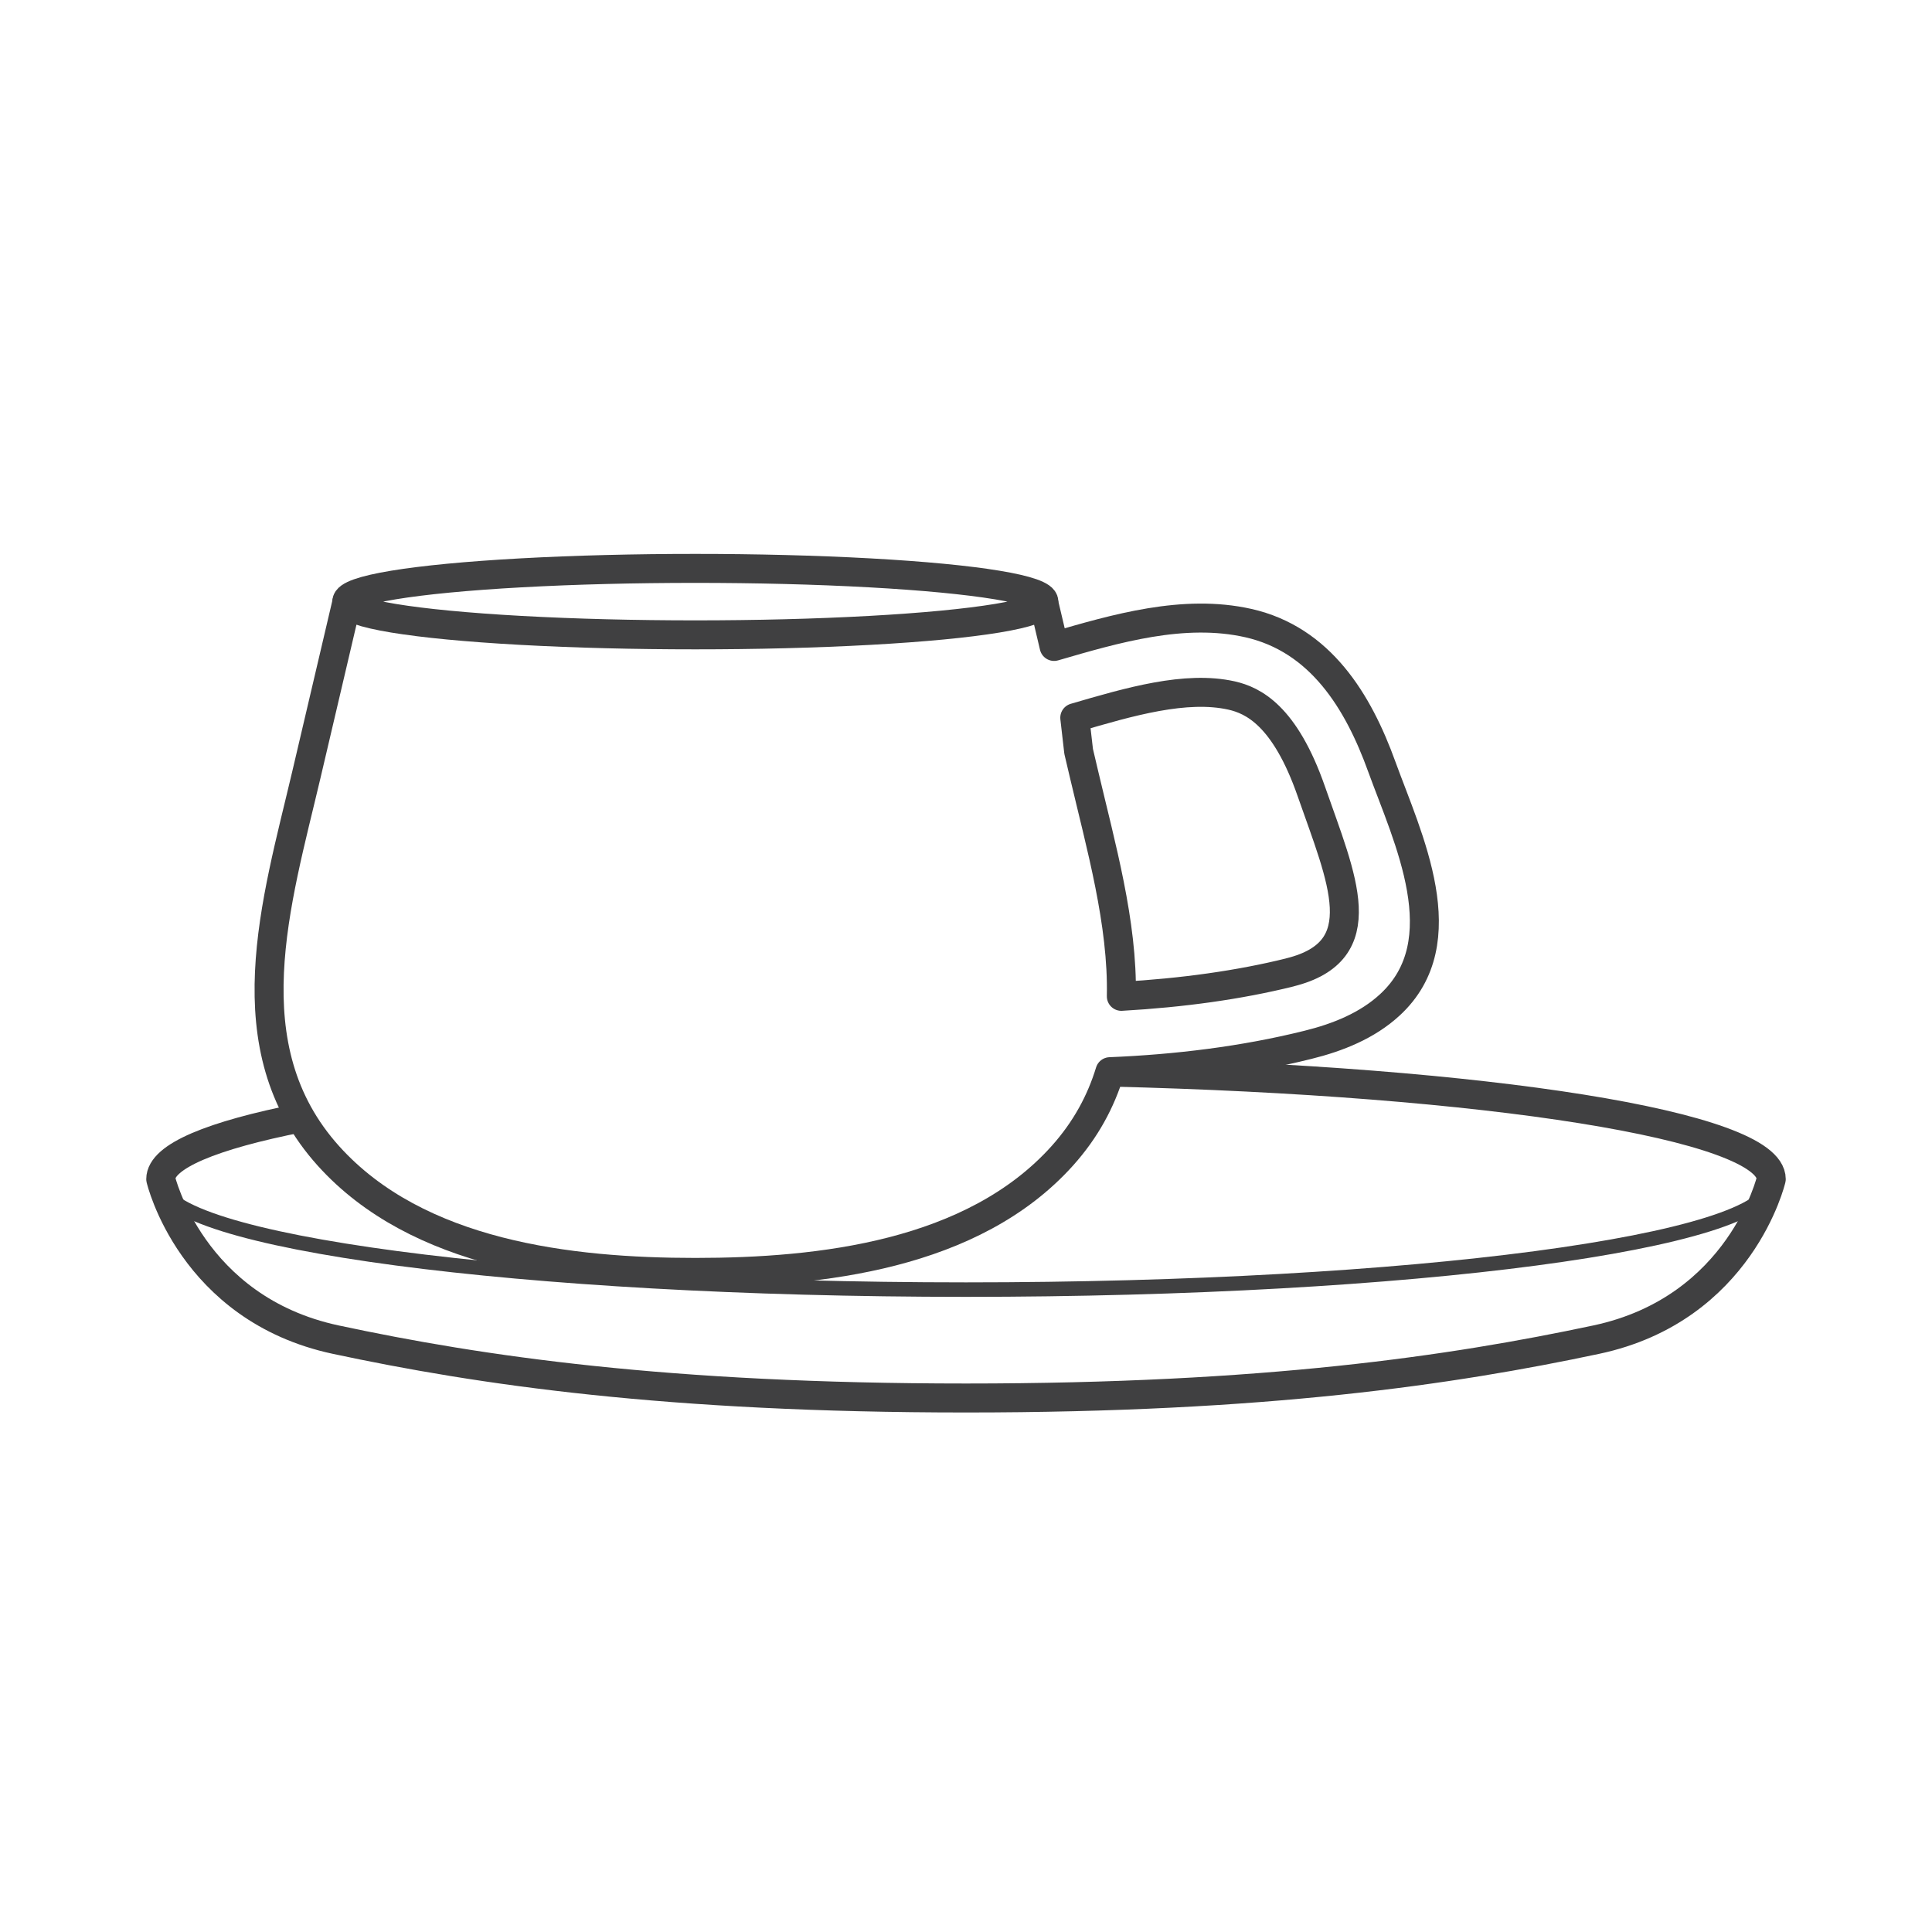 <?xml version="1.0" encoding="UTF-8"?><svg id="Art" xmlns="http://www.w3.org/2000/svg" viewBox="0 0 100 100"><defs><style>.cls-1{stroke-width:1.5px;}.cls-1,.cls-2{fill:none;stroke:#404041;stroke-linejoin:round;}.cls-2{stroke-width:.75px;}</style></defs><path class="cls-2" d="M91.68,61.22c0,3.06-18.66,5.53-41.68,5.53s-41.68-2.48-41.68-5.53"/><path class="cls-1" d="M57.46,55.49c19.46,.47,34.22,2.77,34.22,5.54,0,0-1.57,6.72-9.06,8.31s-17.15,3.02-32.62,3.02c-15.46,0-25.13-1.42-32.62-3.02s-9.06-8.31-9.06-8.31c0-1.18,2.67-2.27,7.24-3.17"/><ellipse class="cls-1" cx="35.99" cy="31.14" rx="18.04" ry="1.72"/><path class="cls-1" d="M17.96,31.14s-2.09,8.91-2.1,8.95c-1.55,6.59-3.93,14.11,1.14,19.74,4.62,5.13,12.51,6.03,18.99,6.03s14.37-.89,18.99-6.03c1.22-1.36,2-2.82,2.47-4.36h0c3.42-.14,6.92-.56,10.25-1.39,1.54-.38,3.07-.99,4.24-2.07,3.56-3.28,.92-8.64-.42-12.33-1.22-3.38-3.18-6.59-6.91-7.43-3.34-.75-6.86,.28-10.05,1.21-.31-1.33-.55-2.33-.55-2.33m12.76,19.2c-2.62,.65-5.56,1.06-8.73,1.24,.08-3.79-1.06-7.79-1.93-11.49,0,0-.11-.48-.28-1.19l-.2-1.74c2.83-.83,5.75-1.68,8.12-1.15,1.09,.25,2.75,1.01,4.13,4.98,1.58,4.53,3.32,8.25-1.12,9.35Z"/></svg>